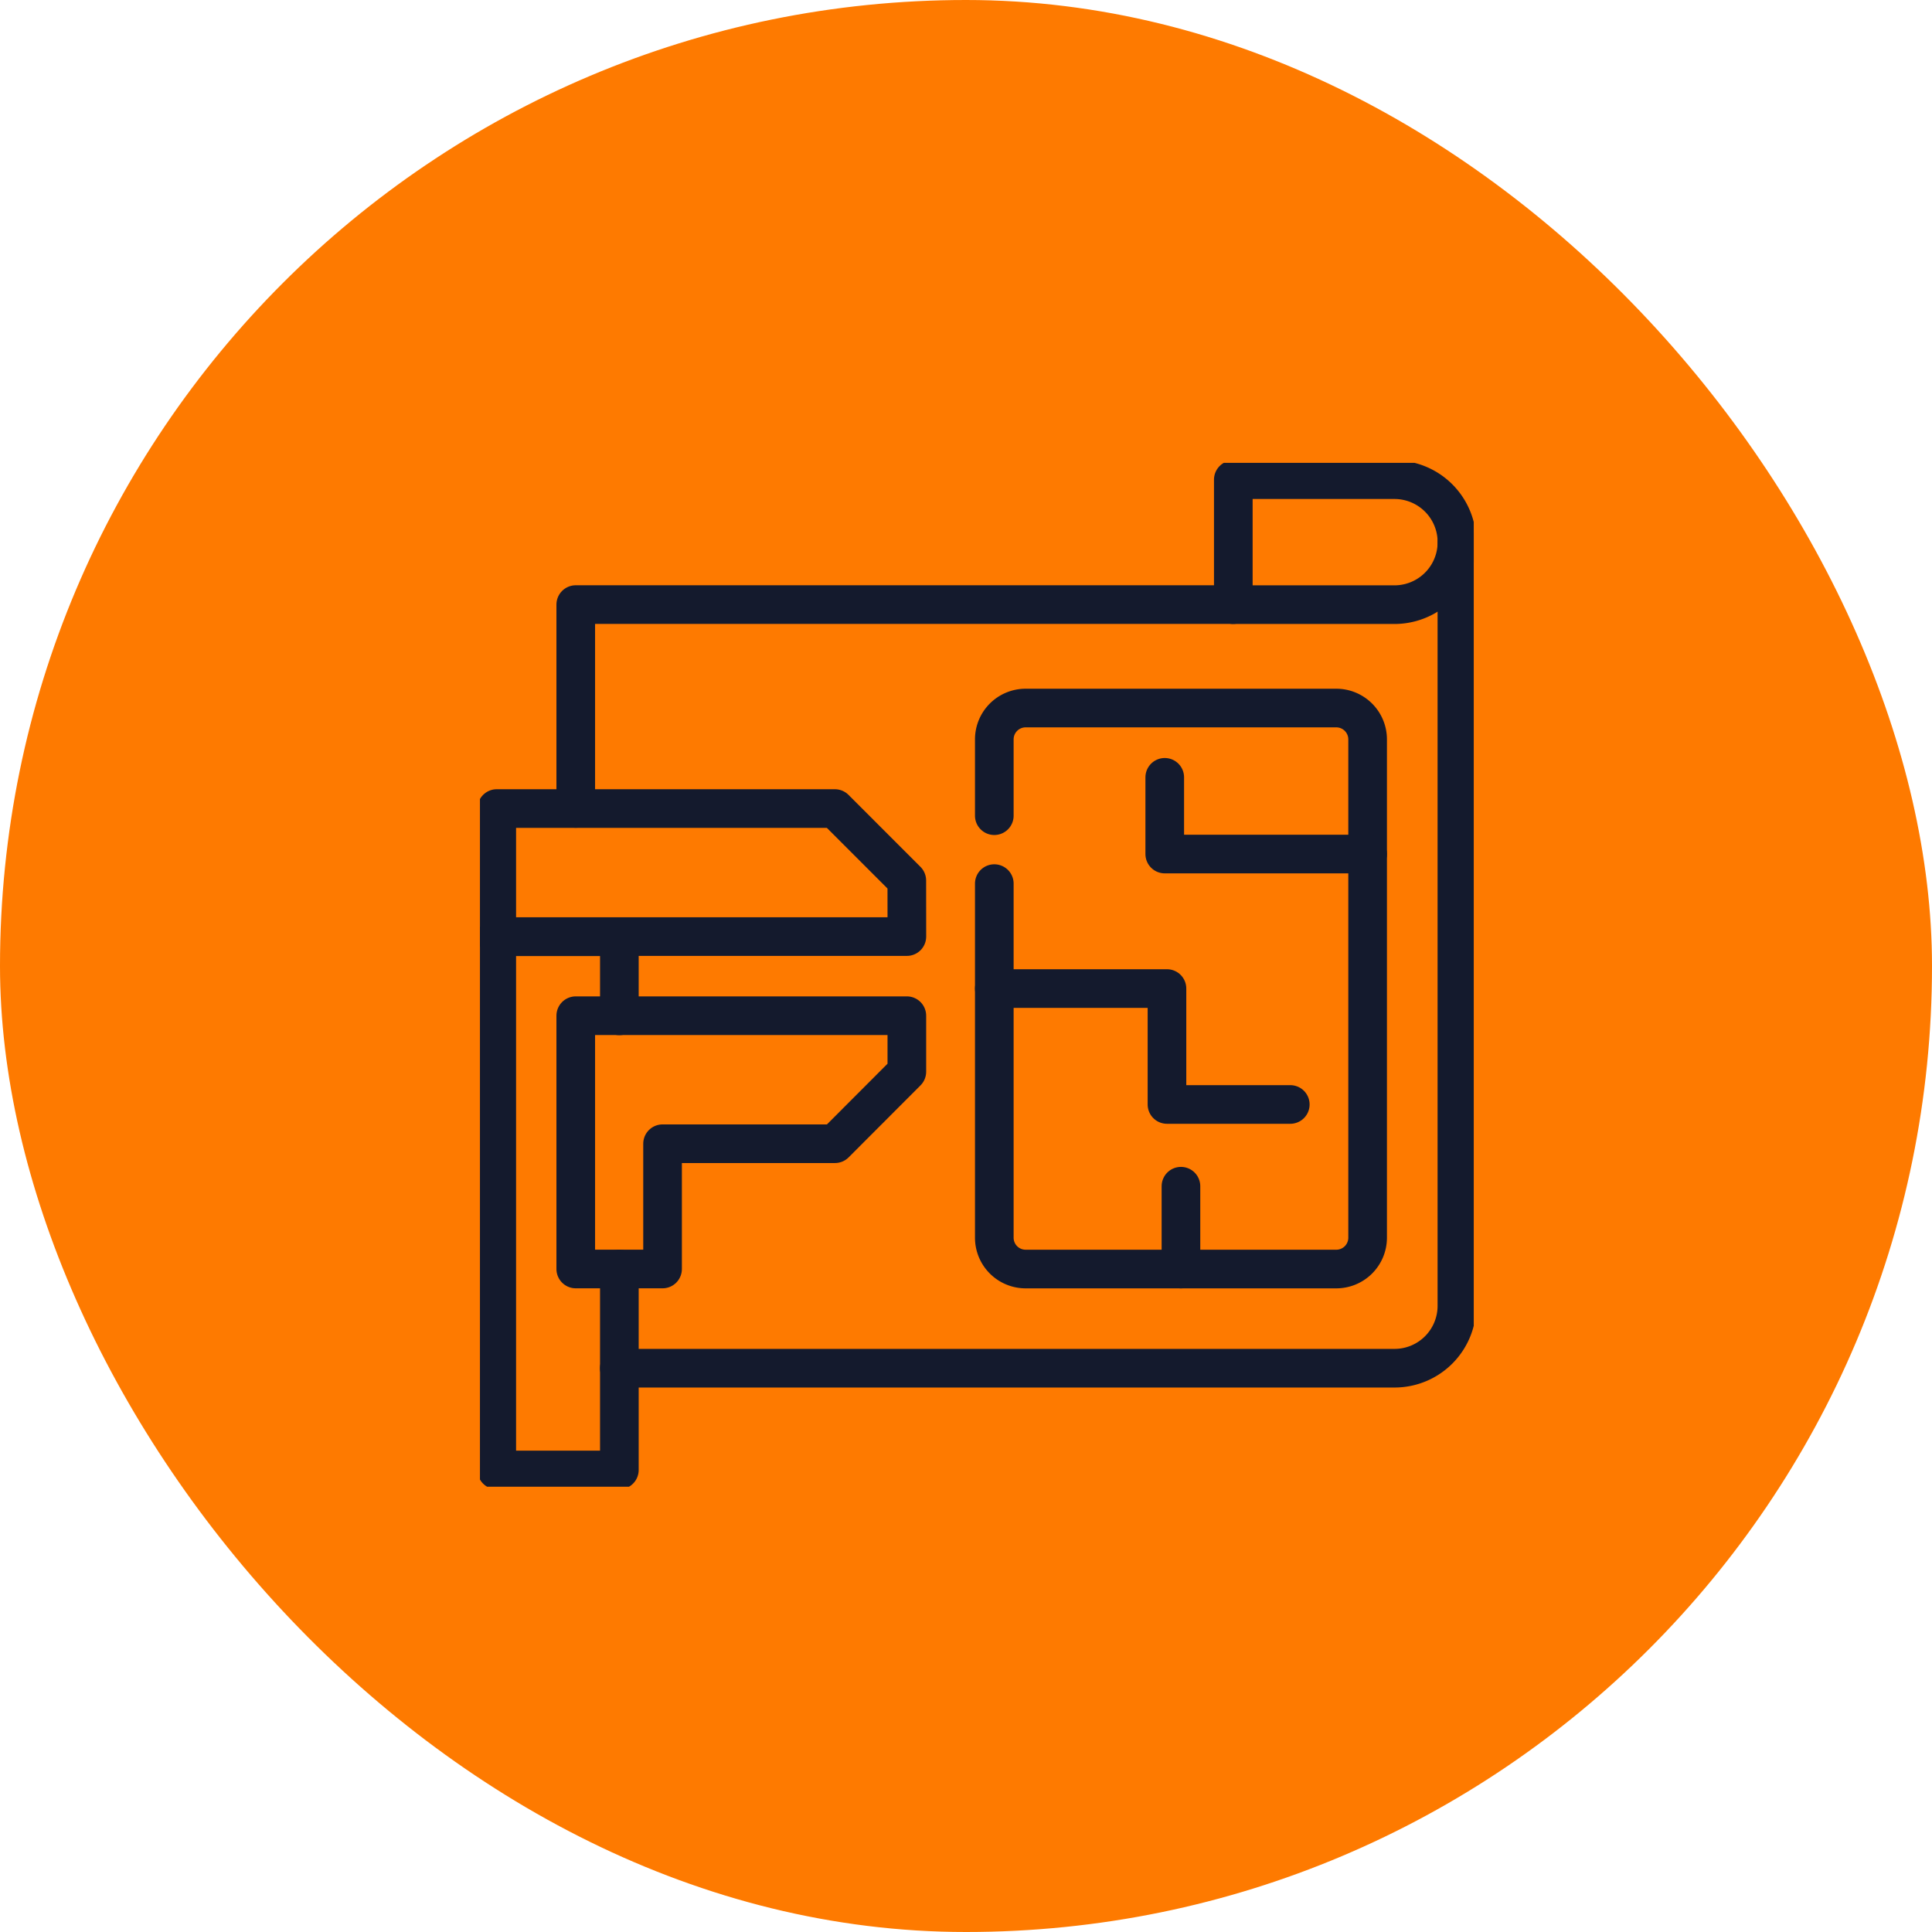 <svg xmlns="http://www.w3.org/2000/svg" xmlns:xlink="http://www.w3.org/1999/xlink" width="100" height="100" viewBox="0 0 100 100">
  <defs>
    <clipPath id="clip-path">
      <rect id="Retângulo_56" data-name="Retângulo 56" width="51.439" height="52.994" fill="none" stroke="#141a2d" stroke-width="2"/>
    </clipPath>
  </defs>
  <g id="icone-projetos" transform="translate(-1106 -2326)">
    <rect id="Retângulo_13" data-name="Retângulo 13" width="100" height="100" rx="50" transform="translate(1106 2326)" fill="#fe7a00"/>
    <g id="Grupo_59" data-name="Grupo 59" transform="translate(1130.842 2349.958)">
      <g id="Grupo_58" data-name="Grupo 58" transform="translate(0 0)" clip-path="url(#clip-path)">
        <path id="Caminho_264" data-name="Caminho 264" d="M7.346,45.391v10.4H1v-27.6H7.346v4.093" transform="translate(-0.13 -3.663)" fill="none" stroke="#141a2d" stroke-linecap="round" stroke-linejoin="round" stroke-width="2"/>
        <path id="Caminho_265" data-name="Caminho 265" d="M22.227,27.192H1V20.565H18.5l3.724,3.725Z" transform="translate(-0.13 -2.673)" fill="none" stroke="#141a2d" stroke-linecap="round" stroke-linejoin="round" stroke-width="2"/>
        <path id="Caminho_266" data-name="Caminho 266" d="M10.193,39.516V46H5.7V32.889H22.837v2.9c-1.456,1.456-2.272,2.272-3.721,3.727Z" transform="translate(-0.741 -4.275)" fill="none" stroke="#141a2d" stroke-linecap="round" stroke-linejoin="round" stroke-width="2"/>
        <path id="Caminho_267" data-name="Caminho 267" d="M5.7,18.984V8.431H39.736" transform="translate(-0.741 -1.096)" fill="none" stroke="#141a2d" stroke-linecap="round" stroke-linejoin="round" stroke-width="2"/>
        <path id="Caminho_268" data-name="Caminho 268" d="M51.644,4.721V44.246a3.227,3.227,0,0,1-3.228,3.228H8.29" transform="translate(-1.077 -0.614)" fill="none" stroke="#141a2d" stroke-linecap="round" stroke-linejoin="round" stroke-width="2"/>
        <path id="Caminho_269" data-name="Caminho 269" d="M53.16,7.469H44.819V1H53.16a3.234,3.234,0,0,1,0,6.469Z" transform="translate(-5.825 -0.13)" fill="none" stroke="#141a2d" stroke-linecap="round" stroke-linejoin="round" stroke-width="2"/>
        <path id="Caminho_270" data-name="Caminho 270" d="M30.6,20.157V16.209a1.622,1.622,0,0,1,1.622-1.623H48.3a1.623,1.623,0,0,1,1.623,1.623V42A1.622,1.622,0,0,1,48.3,43.623H32.223A1.622,1.622,0,0,1,30.6,42V23.674" transform="translate(-3.977 -1.896)" fill="none" stroke="#141a2d" stroke-linecap="round" stroke-linejoin="round" stroke-width="2"/>
        <path id="Caminho_271" data-name="Caminho 271" d="M30.6,31.274h8.937v6h6.383" transform="translate(-3.977 -4.065)" fill="none" stroke="#141a2d" stroke-linecap="round" stroke-linejoin="round" stroke-width="2"/>
        <line id="Linha_11" data-name="Linha 11" y2="4.288" transform="translate(36.284 37.44)" fill="none" stroke="#141a2d" stroke-linecap="round" stroke-linejoin="round" stroke-width="2"/>
        <path id="Caminho_272" data-name="Caminho 272" d="M51.24,22.678h-10.5V18.707" transform="translate(-5.295 -2.431)" fill="none" stroke="#141a2d" stroke-linecap="round" stroke-linejoin="round" stroke-width="2"/>
      </g>
    </g>
  </g>
</svg>
